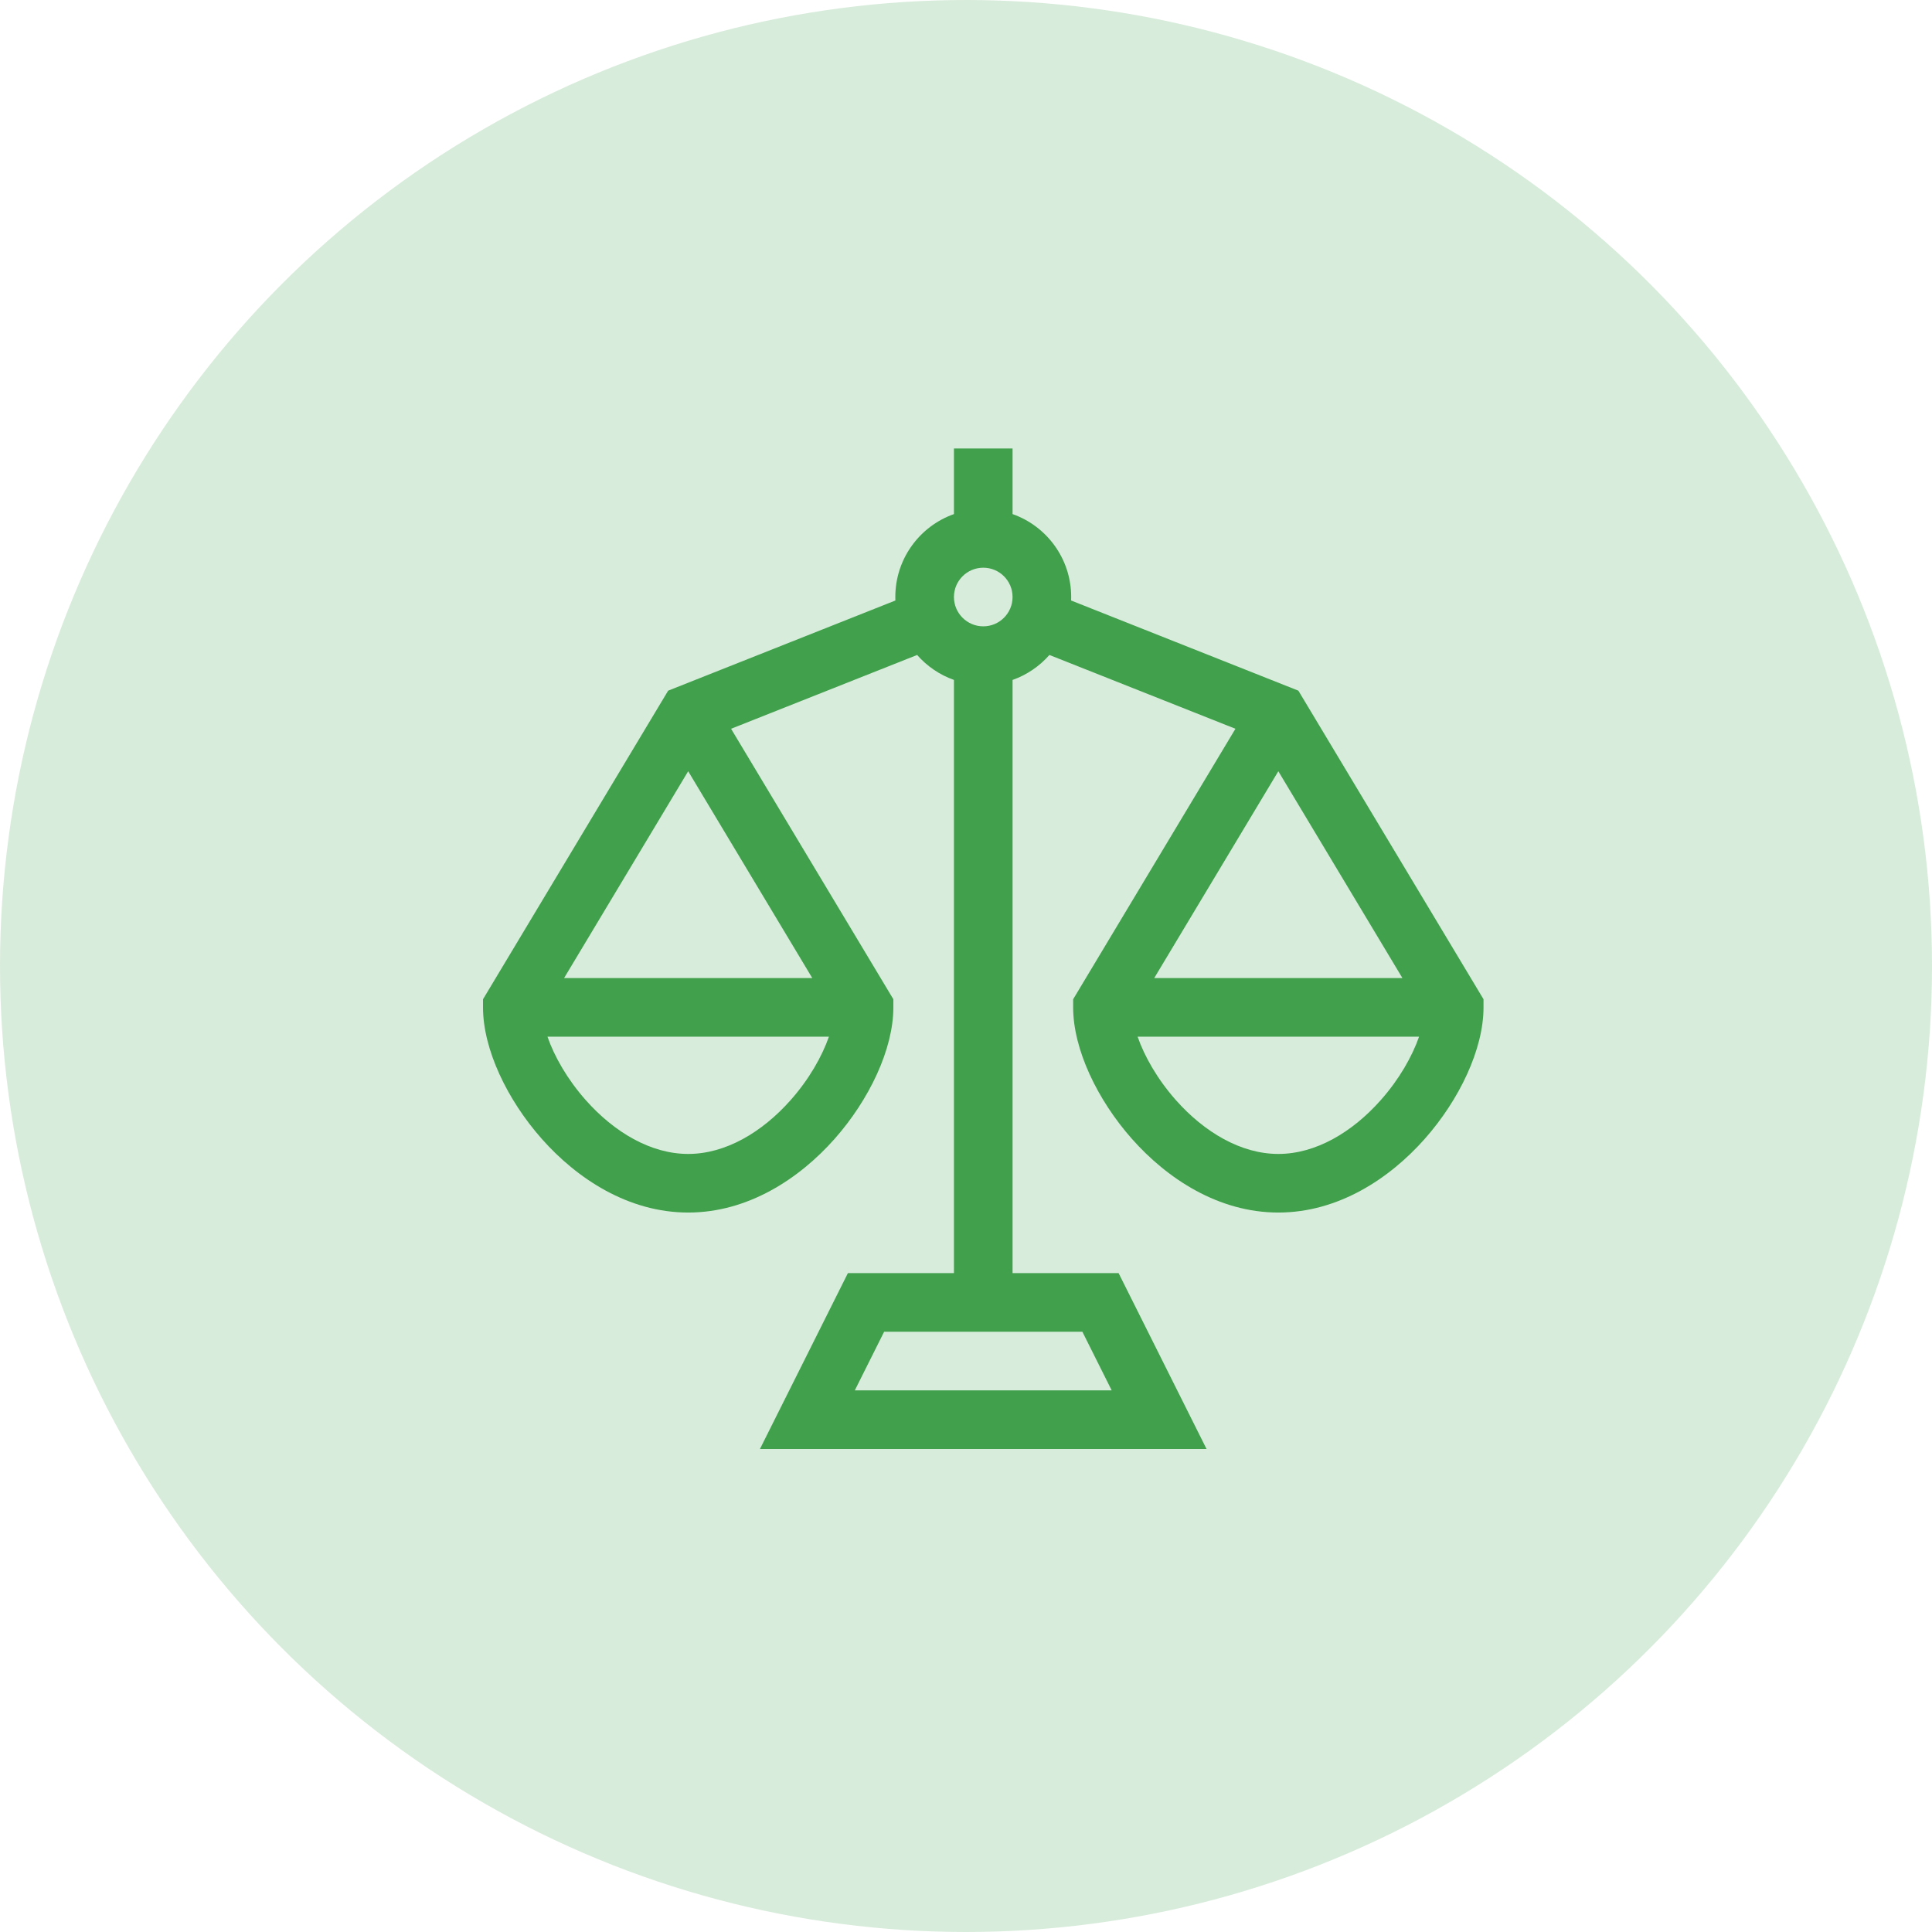 <?xml version="1.0" encoding="UTF-8"?> <svg xmlns="http://www.w3.org/2000/svg" width="90" height="90" viewBox="0 0 90 90" fill="none"><circle opacity="0.2" cx="45" cy="45" r="45" fill="#40A04C"></circle><g clip-path="url(#clip0_45_348)"><path fill-rule="evenodd" clip-rule="evenodd" d="M56.206 67.5H35.401L39.498 59.307H44.438V31.674C43.77 31.438 43.181 31.033 42.723 30.511L34.056 33.949L41.616 46.549V46.927C41.616 48.878 40.488 51.236 38.877 53.055C37.244 54.899 34.853 56.485 32.058 56.485C29.263 56.485 26.872 54.899 25.24 53.055C23.628 51.236 22.5 48.878 22.5 46.927V46.549L31.125 32.174L41.71 27.974C41.708 27.92 41.707 27.866 41.707 27.811C41.707 26.027 42.847 24.51 44.438 23.948V20.893H47.169V23.948C48.76 24.51 49.9 26.027 49.9 27.811C49.9 27.866 49.899 27.92 49.897 27.974L60.483 32.174L69.108 46.549V46.927C69.108 48.878 67.98 51.236 66.368 53.055C64.735 54.899 62.344 56.485 59.549 56.485C56.754 56.485 54.364 54.899 52.731 53.055C51.119 51.236 49.991 48.878 49.991 46.927V46.549L57.551 33.949L48.885 30.511C48.426 31.033 47.838 31.438 47.169 31.674V59.307H52.109L56.206 67.5ZM41.186 62.038L39.82 64.769H51.787L50.421 62.038H41.186ZM44.438 27.811C44.438 28.565 45.05 29.177 45.804 29.177C46.558 29.177 47.169 28.565 47.169 27.811C47.169 27.057 46.558 26.446 45.804 26.446C45.05 26.446 44.438 27.057 44.438 27.811ZM32.058 35.927L26.277 45.562H37.839L32.058 35.927ZM36.832 51.245C37.696 50.27 38.294 49.207 38.614 48.293H25.503C25.822 49.207 26.42 50.27 27.284 51.245C28.614 52.747 30.32 53.755 32.058 53.755C33.796 53.755 35.502 52.747 36.832 51.245ZM65.33 45.562L59.549 35.927L53.768 45.562H65.33ZM66.105 48.293C65.786 49.207 65.187 50.27 64.323 51.245C62.993 52.747 61.288 53.755 59.549 53.755C57.811 53.755 56.105 52.747 54.775 51.245C53.912 50.27 53.313 49.207 52.994 48.293H66.105Z" fill="#40A04C"></path></g><defs><clipPath id="clip0_45_348"><rect width="46.607" height="46.607" fill="white" transform="translate(22.5 20.893)"></rect></clipPath></defs></svg> 
